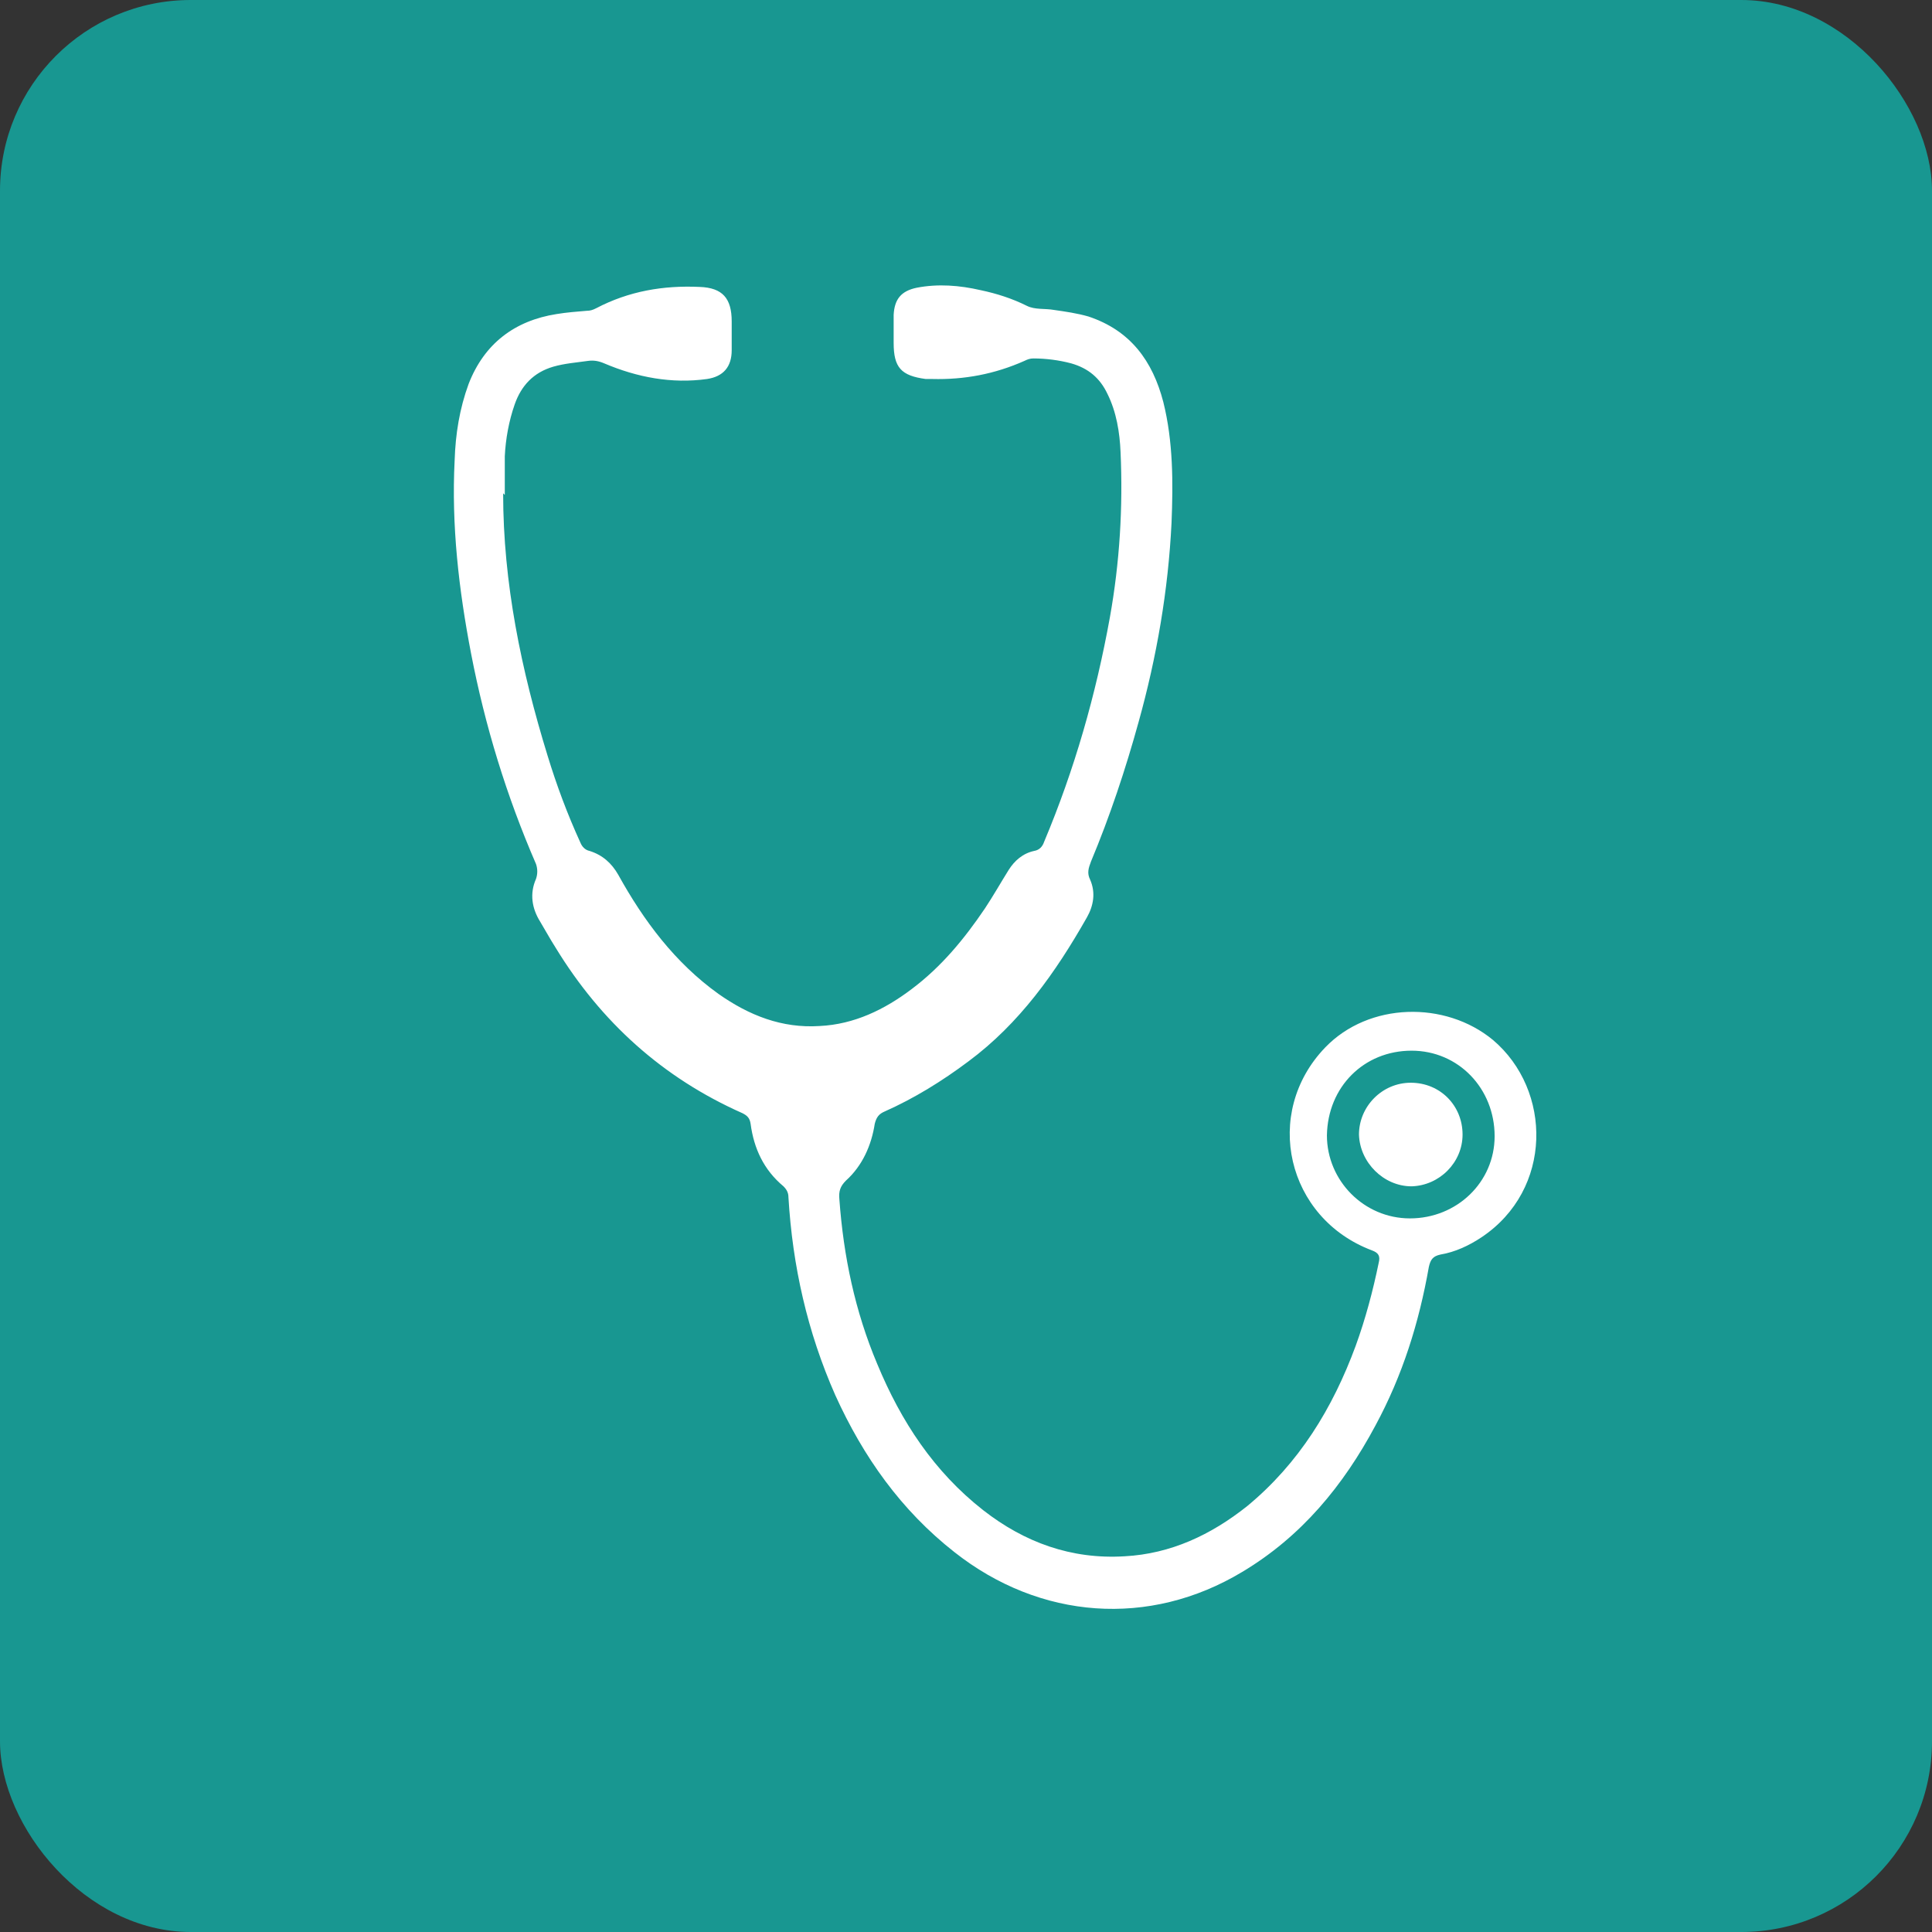 <?xml version="1.0" encoding="UTF-8"?><svg id="Capa_2" xmlns="http://www.w3.org/2000/svg" viewBox="0 0 23.5 23.5"><rect x="0" y="0" width="23.5" height="23.5" fill="#333333" stroke="none"/><defs><style>.cls-1{fill:#189791;}.cls-2{fill:#fff;}</style></defs><g id="Capa_1-2"><rect class="cls-1" width="23.5" height="23.5" rx="2.32" ry="2.32"/><g id="yGKYxr"><path class="cls-2" d="M6.12,6c0,1.09.22,2.15.54,3.19.11.36.24.71.4,1.06.02.05.06.09.11.1.16.05.27.15.35.29.31.56.69,1.07,1.22,1.45.37.26.77.42,1.23.39.42-.02.79-.2,1.12-.45.36-.27.64-.61.89-.98.1-.15.19-.31.29-.47.07-.11.17-.2.31-.23.06-.01.1-.05.12-.11.37-.88.63-1.79.8-2.73.12-.67.16-1.34.13-2.01-.01-.24-.05-.49-.16-.71-.09-.19-.23-.31-.44-.37-.15-.04-.31-.06-.46-.06-.04,0-.07.01-.11.03-.36.16-.73.23-1.12.22-.03,0-.05,0-.08,0-.3-.04-.39-.14-.39-.44,0-.11,0-.22,0-.34.01-.19.09-.29.28-.33.26-.05.52-.03.78.03.19.04.38.1.56.19.1.05.22.03.33.05.14.02.28.04.42.08.51.17.78.54.91,1.04.12.48.12.98.1,1.47-.04.82-.18,1.63-.4,2.42-.16.58-.35,1.15-.58,1.7-.03.08-.05.14-.01.22.07.16.04.32-.04.46-.38.67-.82,1.29-1.44,1.75-.32.24-.66.45-1.02.61-.07.03-.1.07-.12.15-.04.26-.15.51-.35.69-.07.07-.09.13-.08.23.05.69.19,1.36.46,2,.29.7.69,1.31,1.29,1.78.5.39,1.07.6,1.72.56.56-.03,1.05-.26,1.49-.61.63-.52,1.04-1.19,1.32-1.95.12-.33.21-.67.28-1.01.02-.08,0-.12-.08-.15-1.04-.39-1.34-1.67-.57-2.47.53-.55,1.46-.57,2.04-.09.72.61.73,1.82-.14,2.4-.15.1-.32.18-.5.21-.09.02-.12.06-.14.15-.12.68-.32,1.32-.65,1.93-.39.73-.9,1.35-1.62,1.78-1.13.68-2.46.58-3.5-.24-.65-.51-1.11-1.16-1.45-1.91-.34-.77-.52-1.57-.57-2.41,0-.05-.02-.09-.06-.13-.24-.2-.36-.46-.4-.76-.01-.07-.04-.1-.1-.13-.97-.43-1.72-1.11-2.27-2.01-.07-.11-.13-.22-.19-.32-.1-.16-.13-.34-.05-.52.02-.06.02-.12,0-.18-.36-.83-.62-1.68-.79-2.56-.15-.78-.24-1.56-.2-2.35.01-.32.06-.63.17-.93.19-.49.56-.77,1.07-.85.12-.02.25-.03.37-.04.04,0,.07-.01.11-.03.4-.21.82-.28,1.26-.26.28.01.39.14.39.42,0,.12,0,.23,0,.35,0,.2-.1.32-.3.35-.43.06-.85-.02-1.25-.19-.07-.03-.13-.04-.2-.03-.14.02-.28.03-.42.07-.24.07-.39.23-.47.46-.07.2-.11.42-.12.63,0,.16,0,.31,0,.47ZM17.15,14.82c.57,0,1.03-.44,1.03-1,0-.58-.44-1.04-1.01-1.04-.58,0-1.02.44-1.03,1.03,0,.55.45,1.01,1.01,1.01Z"/><path class="cls-2" d="M17.16,13.17c.36,0,.63.28.63.63,0,.34-.28.62-.62.63-.34,0-.63-.29-.64-.63,0-.34.28-.63.63-.63Z"/></g></g></svg>
